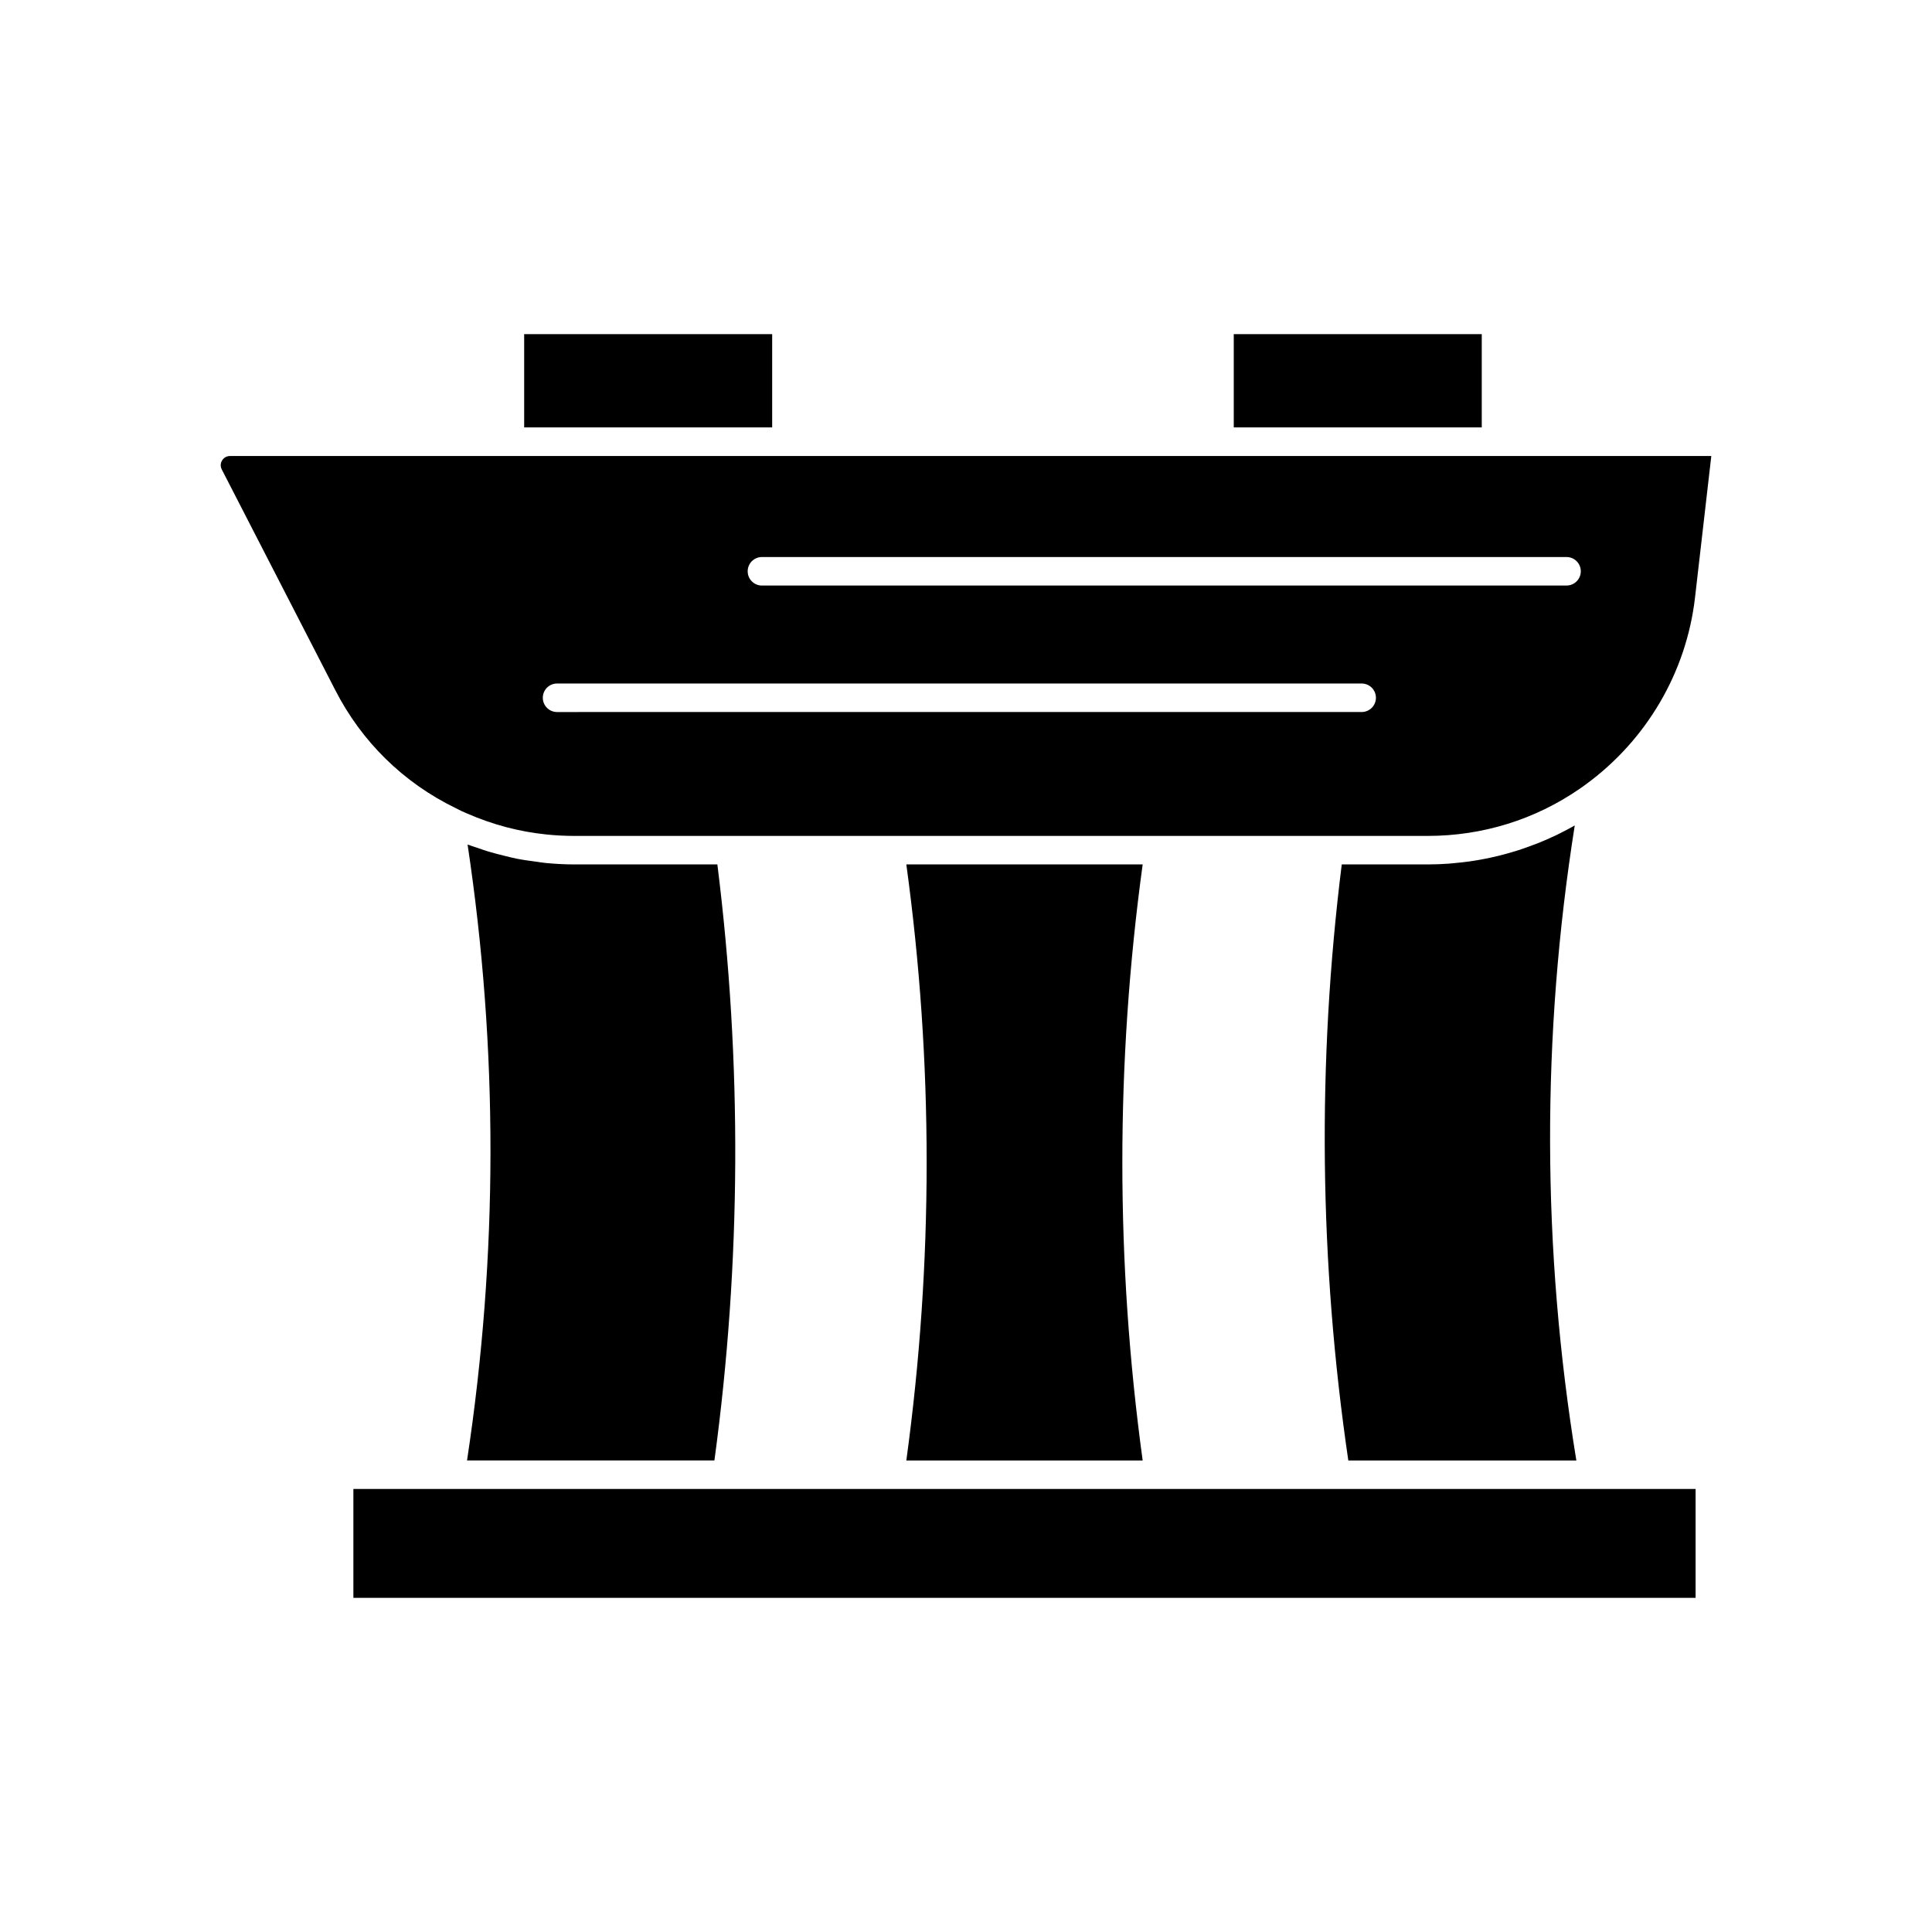 <?xml version="1.0" encoding="UTF-8"?>
<!-- Uploaded to: ICON Repo, www.iconrepo.com, Generator: ICON Repo Mixer Tools -->
<svg fill="#000000" width="800px" height="800px" version="1.1" viewBox="144 144 512 512" xmlns="http://www.w3.org/2000/svg">
 <g>
  <path d="m470.96 232.55h65.723v24.715h-65.723z"/>
  <path d="m232.8 326.79c7.027 13.77 18.078 24.613 31.957 31.371 1.062 0.559 2.016 1.008 2.969 1.398 6.777 2.977 13.844 4.844 21.129 5.59 2.43 0.25 4.879 0.375 7.352 0.375h226.16c14.48 0 28.383-4.305 40.203-12.449 0.805-0.555 1.191-0.82 1.578-1.121 16.207-11.789 26.758-29.82 29.043-49.543l4.324-37.57-392.55 0.004c-1.258 0-1.895 0.824-2.109 1.18-0.215 0.348-0.648 1.281-0.09 2.367zm113.12-35.172h213.23c2.086 0 3.777 1.691 3.777 3.777s-1.691 3.777-3.777 3.777l-213.23 0.004c-2.086 0-3.777-1.691-3.777-3.777 0-2.09 1.691-3.781 3.777-3.781zm-54.293 33.52h213.23c2.086 0 3.777 1.691 3.777 3.777 0 2.086-1.691 3.777-3.777 3.777l-213.23 0.004c-2.086 0-3.777-1.691-3.777-3.777-0.004-2.09 1.691-3.781 3.777-3.781z"/>
  <path d="m282.91 232.55h65.723v24.715h-65.723z"/>
  <path d="m593.35 538.59h-355.7v28.855h355.7z"/>
  <path d="m334.11 373.08h-37.895c-2.606 0-5.184-0.145-7.742-0.395-0.828-0.082-1.637-0.234-2.457-0.34-1.723-0.223-3.445-0.461-5.144-0.797-0.961-0.191-1.902-0.441-2.852-0.668-1.539-0.367-3.074-0.75-4.59-1.211-0.988-0.301-1.961-0.648-2.941-0.988-0.855-0.297-1.73-0.535-2.574-0.867 8.137 54.102 8.09 108.96-0.145 163.22h65.559c7.098-52.312 7.356-105.42 0.781-157.96z"/>
  <path d="m561.75 531.04c-9.141-55.91-9.281-112.46-0.422-168.29-1.422 0.809-2.863 1.566-4.316 2.281-0.074 0.035-0.148 0.082-0.223 0.117-1.676 0.816-3.375 1.562-5.094 2.254-0.555 0.223-1.117 0.414-1.676 0.625-1.176 0.445-2.359 0.875-3.555 1.262-0.668 0.215-1.34 0.406-2.016 0.605-1.113 0.328-2.227 0.633-3.352 0.91-0.703 0.172-1.41 0.336-2.117 0.488-1.133 0.246-2.269 0.457-3.414 0.652-0.691 0.117-1.383 0.238-2.078 0.336-1.242 0.176-2.488 0.305-3.742 0.422-0.602 0.055-1.195 0.133-1.797 0.172-1.852 0.129-3.715 0.207-5.586 0.207h-22.781c-6.551 52.434-5.965 105.54 1.738 157.96z"/>
  <path d="m446.82 373.08h-62.633c7.18 52.406 7.18 105.5 0 157.96h62.633c-7.184-52.461-7.184-105.55 0-157.96z"/>
 </g>
</svg>